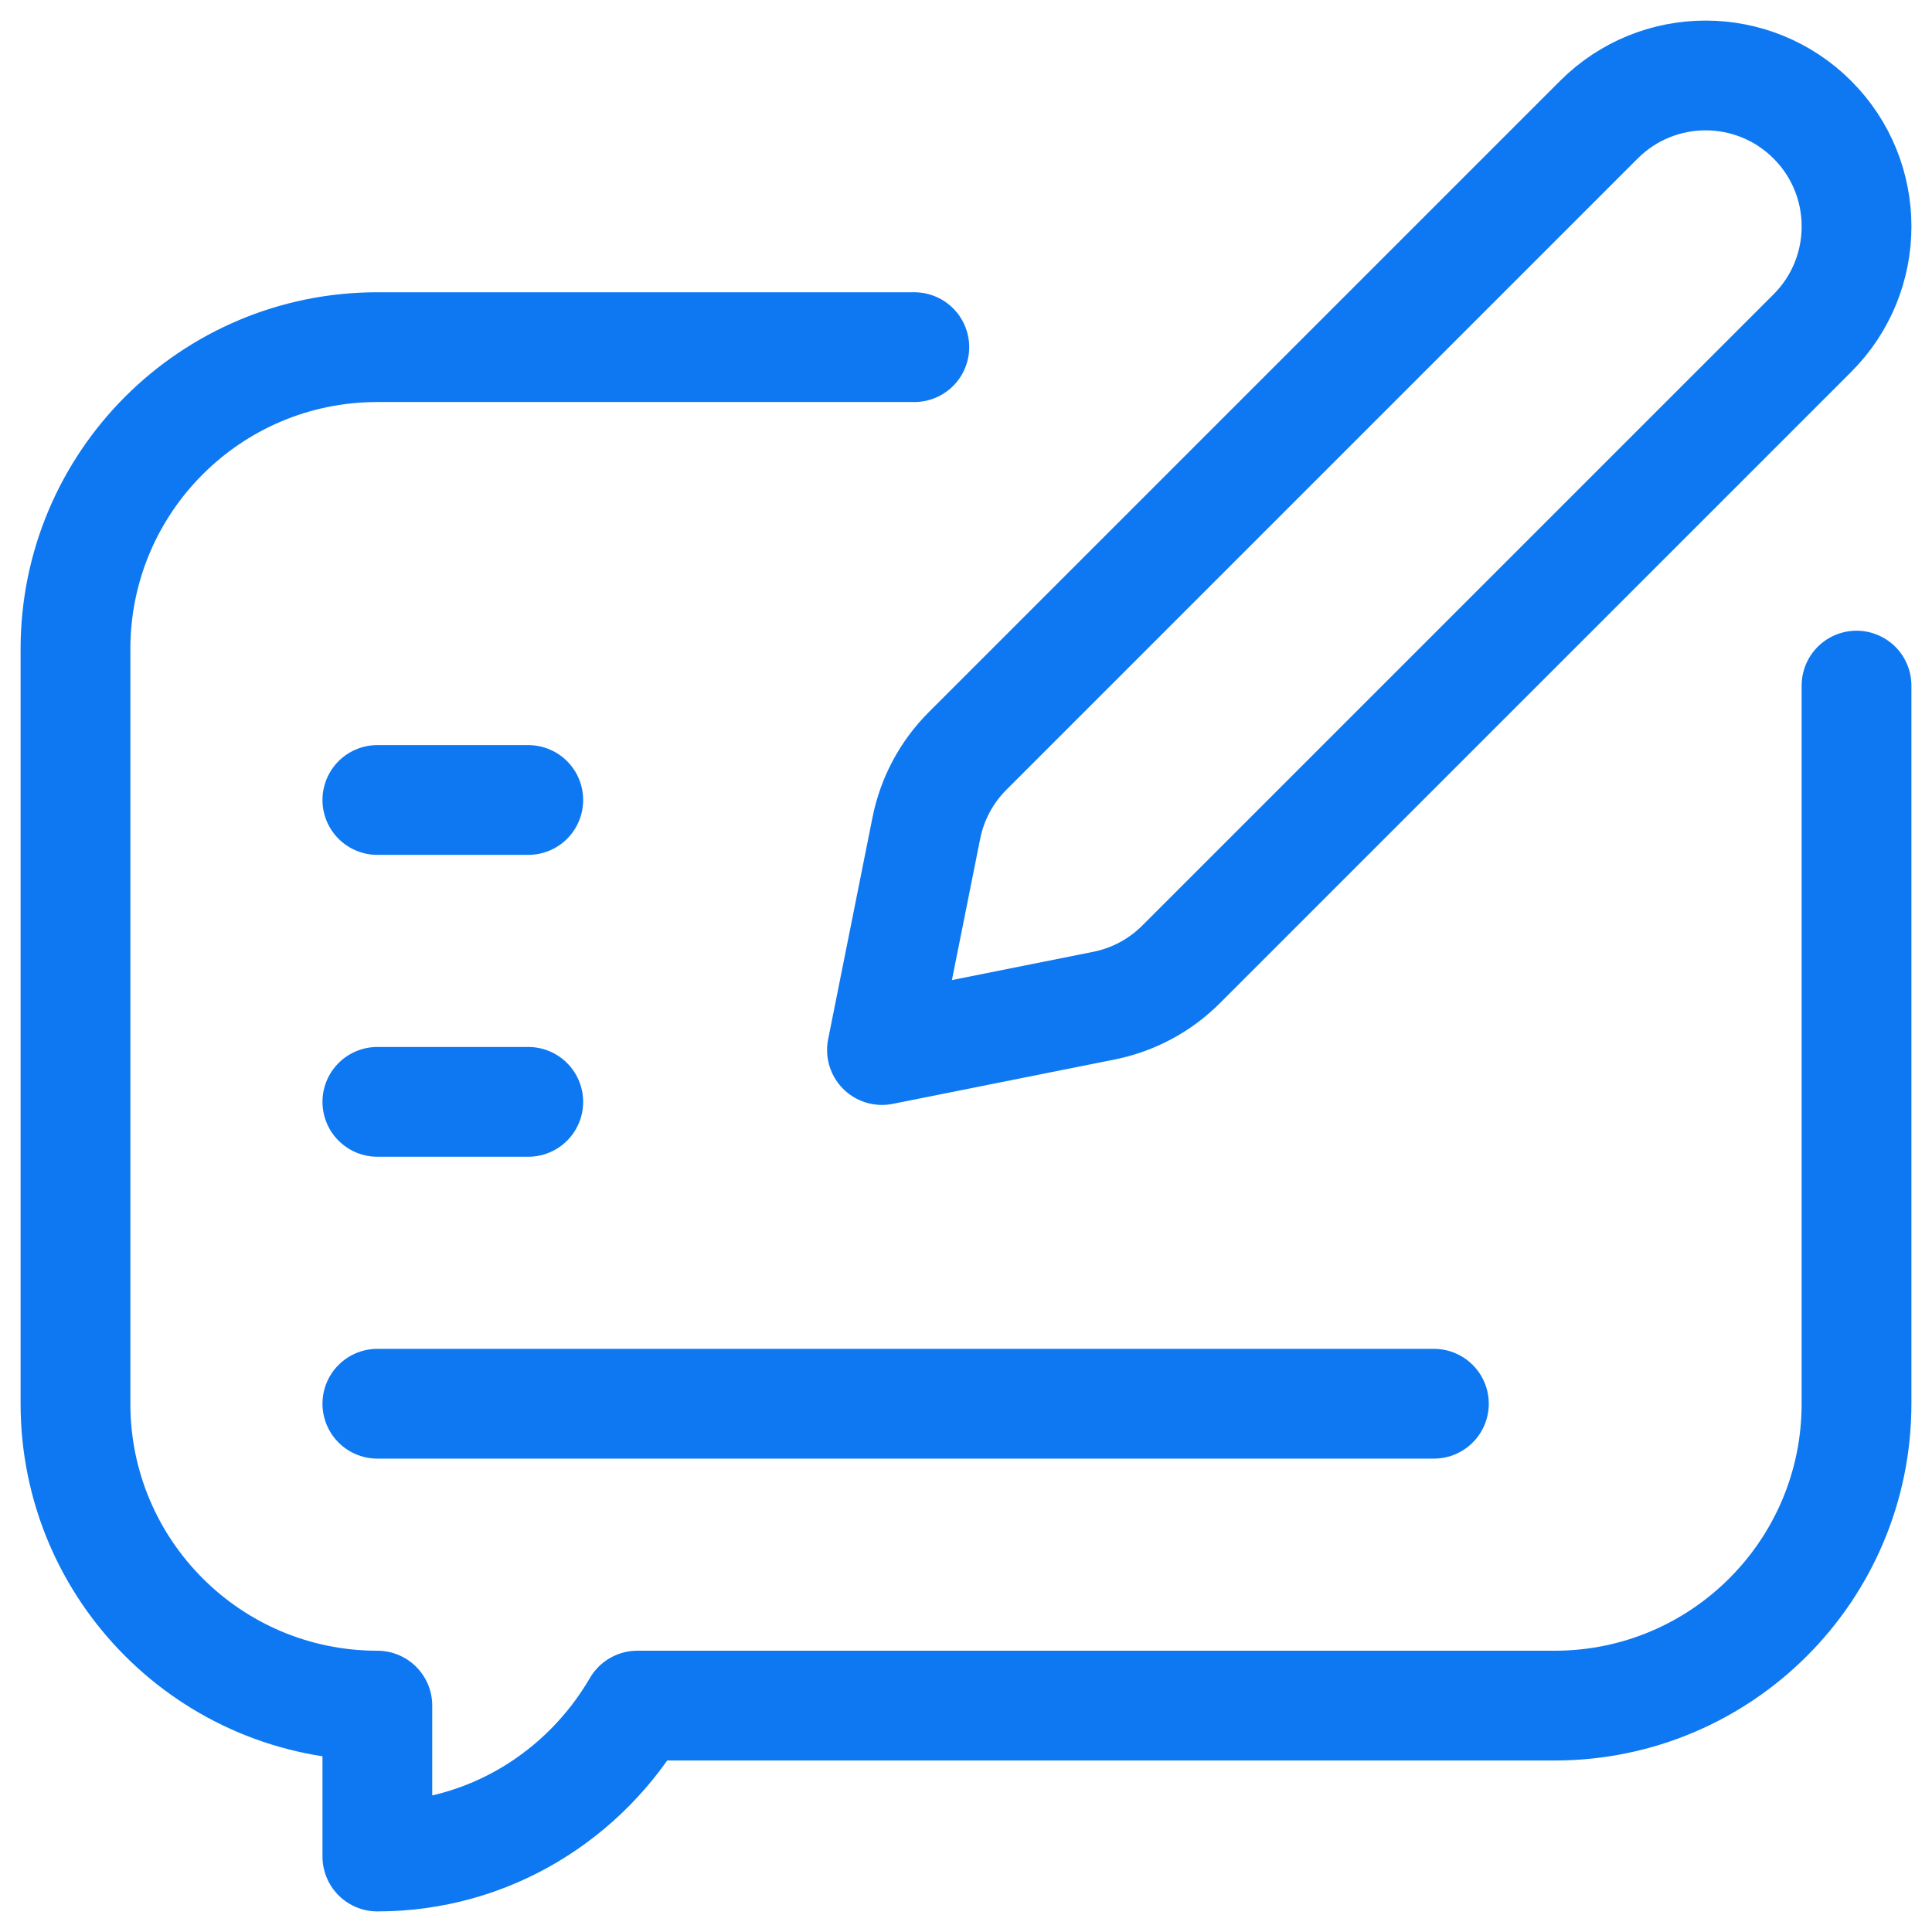 <?xml version="1.0" encoding="UTF-8"?>
<svg xmlns="http://www.w3.org/2000/svg" width="44" height="44" viewBox="0 0 44 44" fill="none">
  <g clip-path="url(#clip0_446_7386)">
    <path d="M25.142 22.903L20.086 23.914L21.097 18.858C21.23 18.192 21.557 17.581 22.037 17.102L36.413 2.726C37.755 1.383 39.932 1.383 41.275 2.726C42.617 4.068 42.617 6.245 41.275 7.587L26.898 21.963C26.419 22.443 25.807 22.77 25.142 22.903Z" stroke="#0e78f2" stroke-width="2.5" stroke-miterlimit="10" stroke-linecap="round" stroke-linejoin="round"></path>
    <path d="M20.823 7.906H8.594C4.797 7.906 1.719 10.984 1.719 14.781V31.969C1.719 35.766 4.797 38.844 8.594 38.844V42.281C11.132 42.281 13.324 40.89 14.515 38.844H35.406C39.203 38.844 42.281 35.766 42.281 31.969V15.614" stroke="#0e78f2" stroke-width="2.5" stroke-miterlimit="10" stroke-linecap="round" stroke-linejoin="round"></path>
    <path d="M8.594 31.969H32.656" stroke="#0e78f2" stroke-width="2.5" stroke-miterlimit="10" stroke-linecap="round" stroke-linejoin="round"></path>
    <path d="M8.594 25.094H12.031" stroke="#0e78f2" stroke-width="2.5" stroke-miterlimit="10" stroke-linecap="round" stroke-linejoin="round"></path>
    <path d="M8.594 18.219H12.031" stroke="#0e78f2" stroke-width="2.5" stroke-miterlimit="10" stroke-linecap="round" stroke-linejoin="round"></path>
  </g>
  <defs>
    <clipPath id="clip0_446_7386">
      <rect width="44" height="44" fill="white"></rect>
    </clipPath>
  </defs>
</svg>
